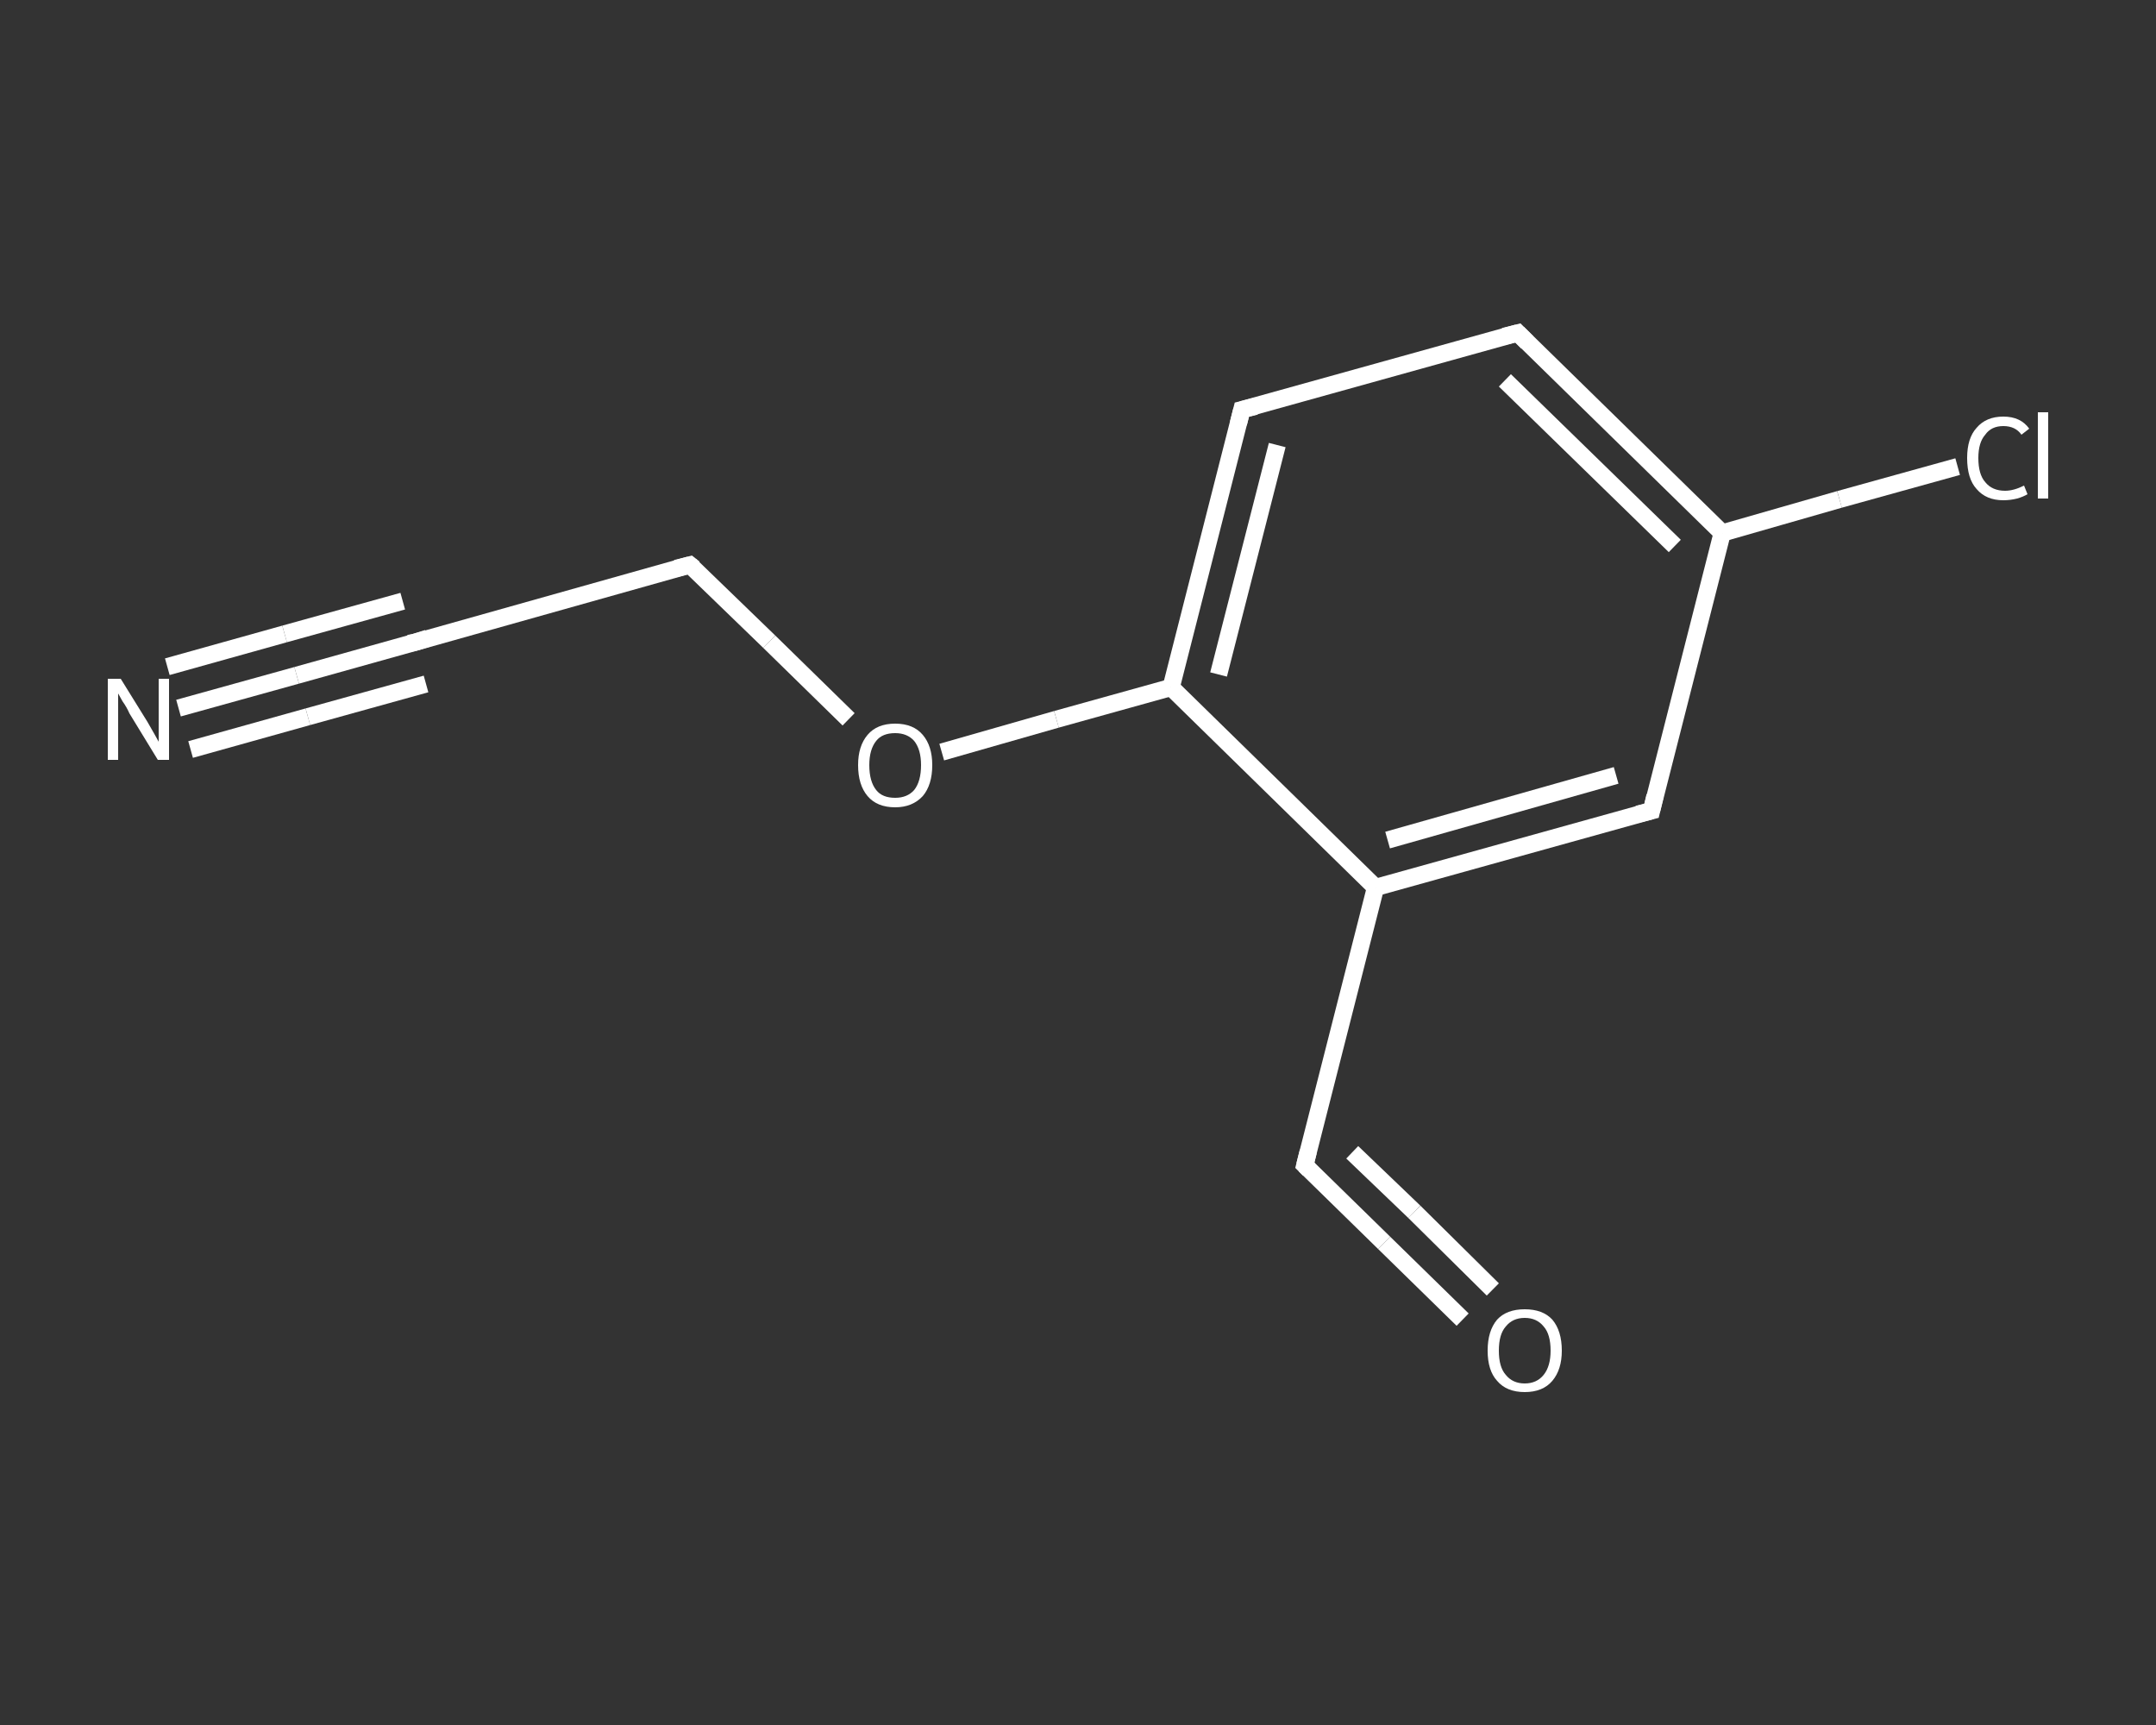 <?xml version='1.0' encoding='iso-8859-1'?>
<svg version='1.1' baseProfile='full'
              xmlns='http://www.w3.org/2000/svg'
                      xmlns:rdkit='http://www.rdkit.org/xml'
                      xmlns:xlink='http://www.w3.org/1999/xlink'
                  xml:space='preserve'
width='250px' height='200px' viewBox='0 0 250 200'>
<rect x="0" y="0" width="250" height="200" fill="#333333" stroke="none"/>
<!-- END OF HEADER -->
<rect style='opacity:1.0;fill:transparent;stroke:none' width='250.0' height='200.0' x='0.0' y='0.0'> </rect>
<path class='bond-0 atom-0 atom-1' d='M 20.7,82.1 L 34.4,78.3' style='fill:none;fill-rule:evenodd;stroke:#FFFFFF;stroke-width:2.0px;stroke-linecap:butt;stroke-linejoin:miter;stroke-opacity:1' />
<path class='bond-0 atom-0 atom-1' d='M 34.4,78.3 L 48.0,74.5' style='fill:none;fill-rule:evenodd;stroke:#FFFFFF;stroke-width:2.0px;stroke-linecap:butt;stroke-linejoin:miter;stroke-opacity:1' />
<path class='bond-0 atom-0 atom-1' d='M 19.4,77.3 L 33.0,73.5' style='fill:none;fill-rule:evenodd;stroke:#FFFFFF;stroke-width:2.0px;stroke-linecap:butt;stroke-linejoin:miter;stroke-opacity:1' />
<path class='bond-0 atom-0 atom-1' d='M 33.0,73.5 L 46.7,69.7' style='fill:none;fill-rule:evenodd;stroke:#FFFFFF;stroke-width:2.0px;stroke-linecap:butt;stroke-linejoin:miter;stroke-opacity:1' />
<path class='bond-0 atom-0 atom-1' d='M 22.1,86.9 L 35.7,83.1' style='fill:none;fill-rule:evenodd;stroke:#FFFFFF;stroke-width:2.0px;stroke-linecap:butt;stroke-linejoin:miter;stroke-opacity:1' />
<path class='bond-0 atom-0 atom-1' d='M 35.7,83.1 L 49.4,79.3' style='fill:none;fill-rule:evenodd;stroke:#FFFFFF;stroke-width:2.0px;stroke-linecap:butt;stroke-linejoin:miter;stroke-opacity:1' />
<path class='bond-1 atom-1 atom-2' d='M 48.0,74.5 L 80.0,65.5' style='fill:none;fill-rule:evenodd;stroke:#FFFFFF;stroke-width:2.0px;stroke-linecap:butt;stroke-linejoin:miter;stroke-opacity:1' />
<path class='bond-2 atom-2 atom-3' d='M 80.0,65.5 L 89.2,74.4' style='fill:none;fill-rule:evenodd;stroke:#FFFFFF;stroke-width:2.0px;stroke-linecap:butt;stroke-linejoin:miter;stroke-opacity:1' />
<path class='bond-2 atom-2 atom-3' d='M 89.2,74.4 L 98.4,83.4' style='fill:none;fill-rule:evenodd;stroke:#FFFFFF;stroke-width:2.0px;stroke-linecap:butt;stroke-linejoin:miter;stroke-opacity:1' />
<path class='bond-3 atom-3 atom-4' d='M 109.2,87.2 L 122.5,83.4' style='fill:none;fill-rule:evenodd;stroke:#FFFFFF;stroke-width:2.0px;stroke-linecap:butt;stroke-linejoin:miter;stroke-opacity:1' />
<path class='bond-3 atom-3 atom-4' d='M 122.5,83.4 L 135.8,79.7' style='fill:none;fill-rule:evenodd;stroke:#FFFFFF;stroke-width:2.0px;stroke-linecap:butt;stroke-linejoin:miter;stroke-opacity:1' />
<path class='bond-4 atom-4 atom-5' d='M 135.8,79.7 L 144.0,47.5' style='fill:none;fill-rule:evenodd;stroke:#FFFFFF;stroke-width:2.0px;stroke-linecap:butt;stroke-linejoin:miter;stroke-opacity:1' />
<path class='bond-4 atom-4 atom-5' d='M 141.3,78.2 L 148.1,51.6' style='fill:none;fill-rule:evenodd;stroke:#FFFFFF;stroke-width:2.0px;stroke-linecap:butt;stroke-linejoin:miter;stroke-opacity:1' />
<path class='bond-5 atom-5 atom-6' d='M 144.0,47.5 L 176.0,38.6' style='fill:none;fill-rule:evenodd;stroke:#FFFFFF;stroke-width:2.0px;stroke-linecap:butt;stroke-linejoin:miter;stroke-opacity:1' />
<path class='bond-6 atom-6 atom-7' d='M 176.0,38.6 L 199.7,61.8' style='fill:none;fill-rule:evenodd;stroke:#FFFFFF;stroke-width:2.0px;stroke-linecap:butt;stroke-linejoin:miter;stroke-opacity:1' />
<path class='bond-6 atom-6 atom-7' d='M 174.5,44.1 L 194.2,63.3' style='fill:none;fill-rule:evenodd;stroke:#FFFFFF;stroke-width:2.0px;stroke-linecap:butt;stroke-linejoin:miter;stroke-opacity:1' />
<path class='bond-7 atom-7 atom-8' d='M 199.7,61.8 L 213.3,57.9' style='fill:none;fill-rule:evenodd;stroke:#FFFFFF;stroke-width:2.0px;stroke-linecap:butt;stroke-linejoin:miter;stroke-opacity:1' />
<path class='bond-7 atom-7 atom-8' d='M 213.3,57.9 L 227.0,54.1' style='fill:none;fill-rule:evenodd;stroke:#FFFFFF;stroke-width:2.0px;stroke-linecap:butt;stroke-linejoin:miter;stroke-opacity:1' />
<path class='bond-8 atom-7 atom-9' d='M 199.7,61.8 L 191.5,94.0' style='fill:none;fill-rule:evenodd;stroke:#FFFFFF;stroke-width:2.0px;stroke-linecap:butt;stroke-linejoin:miter;stroke-opacity:1' />
<path class='bond-9 atom-9 atom-10' d='M 191.5,94.0 L 159.5,102.9' style='fill:none;fill-rule:evenodd;stroke:#FFFFFF;stroke-width:2.0px;stroke-linecap:butt;stroke-linejoin:miter;stroke-opacity:1' />
<path class='bond-9 atom-9 atom-10' d='M 187.4,89.9 L 160.9,97.4' style='fill:none;fill-rule:evenodd;stroke:#FFFFFF;stroke-width:2.0px;stroke-linecap:butt;stroke-linejoin:miter;stroke-opacity:1' />
<path class='bond-10 atom-10 atom-11' d='M 159.5,102.9 L 151.3,135.1' style='fill:none;fill-rule:evenodd;stroke:#FFFFFF;stroke-width:2.0px;stroke-linecap:butt;stroke-linejoin:miter;stroke-opacity:1' />
<path class='bond-11 atom-11 atom-12' d='M 151.3,135.1 L 160.5,144.1' style='fill:none;fill-rule:evenodd;stroke:#FFFFFF;stroke-width:2.0px;stroke-linecap:butt;stroke-linejoin:miter;stroke-opacity:1' />
<path class='bond-11 atom-11 atom-12' d='M 160.5,144.1 L 169.6,153.0' style='fill:none;fill-rule:evenodd;stroke:#FFFFFF;stroke-width:2.0px;stroke-linecap:butt;stroke-linejoin:miter;stroke-opacity:1' />
<path class='bond-11 atom-11 atom-12' d='M 156.8,133.6 L 164.0,140.5' style='fill:none;fill-rule:evenodd;stroke:#FFFFFF;stroke-width:2.0px;stroke-linecap:butt;stroke-linejoin:miter;stroke-opacity:1' />
<path class='bond-11 atom-11 atom-12' d='M 164.0,140.5 L 173.1,149.5' style='fill:none;fill-rule:evenodd;stroke:#FFFFFF;stroke-width:2.0px;stroke-linecap:butt;stroke-linejoin:miter;stroke-opacity:1' />
<path class='bond-12 atom-10 atom-4' d='M 159.5,102.9 L 135.8,79.7' style='fill:none;fill-rule:evenodd;stroke:#FFFFFF;stroke-width:2.0px;stroke-linecap:butt;stroke-linejoin:miter;stroke-opacity:1' />
<path d='M 47.4,74.6 L 48.0,74.5 L 49.6,74.0' style='fill:none;stroke:#FFFFFF;stroke-width:2.0px;stroke-linecap:butt;stroke-linejoin:miter;stroke-opacity:1;' />
<path d='M 78.4,65.9 L 80.0,65.5 L 80.5,65.9' style='fill:none;stroke:#FFFFFF;stroke-width:2.0px;stroke-linecap:butt;stroke-linejoin:miter;stroke-opacity:1;' />
<path d='M 143.6,49.1 L 144.0,47.5 L 145.6,47.1' style='fill:none;stroke:#FFFFFF;stroke-width:2.0px;stroke-linecap:butt;stroke-linejoin:miter;stroke-opacity:1;' />
<path d='M 174.4,39.0 L 176.0,38.6 L 177.1,39.7' style='fill:none;stroke:#FFFFFF;stroke-width:2.0px;stroke-linecap:butt;stroke-linejoin:miter;stroke-opacity:1;' />
<path d='M 191.9,92.3 L 191.5,94.0 L 189.9,94.4' style='fill:none;stroke:#FFFFFF;stroke-width:2.0px;stroke-linecap:butt;stroke-linejoin:miter;stroke-opacity:1;' />
<path d='M 151.7,133.5 L 151.3,135.1 L 151.8,135.6' style='fill:none;stroke:#FFFFFF;stroke-width:2.0px;stroke-linecap:butt;stroke-linejoin:miter;stroke-opacity:1;' />
<path class='atom-0' d='M 14.0 78.7
L 17.1 83.7
Q 17.4 84.2, 17.9 85.1
Q 18.4 86.0, 18.4 86.0
L 18.4 78.7
L 19.6 78.7
L 19.6 88.1
L 18.3 88.1
L 15.0 82.7
Q 14.7 82.0, 14.2 81.3
Q 13.8 80.6, 13.7 80.4
L 13.7 88.1
L 12.5 88.1
L 12.5 78.7
L 14.0 78.7
' fill='#FFFFFF'/>
<path class='atom-3' d='M 99.5 88.7
Q 99.5 86.5, 100.6 85.2
Q 101.7 83.9, 103.8 83.9
Q 105.9 83.9, 107.0 85.2
Q 108.1 86.5, 108.1 88.7
Q 108.1 91.0, 107.0 92.3
Q 105.8 93.6, 103.8 93.6
Q 101.7 93.6, 100.6 92.3
Q 99.5 91.0, 99.5 88.7
M 103.8 92.5
Q 105.2 92.5, 106.0 91.6
Q 106.8 90.6, 106.8 88.7
Q 106.8 86.9, 106.0 85.9
Q 105.2 85.0, 103.8 85.0
Q 102.3 85.0, 101.6 85.9
Q 100.8 86.9, 100.8 88.7
Q 100.8 90.6, 101.6 91.6
Q 102.3 92.5, 103.8 92.5
' fill='#FFFFFF'/>
<path class='atom-8' d='M 228.1 53.1
Q 228.1 50.8, 229.2 49.6
Q 230.3 48.3, 232.3 48.3
Q 234.3 48.3, 235.3 49.7
L 234.4 50.4
Q 233.7 49.4, 232.3 49.4
Q 230.9 49.4, 230.2 50.4
Q 229.4 51.3, 229.4 53.1
Q 229.4 55.0, 230.2 55.9
Q 231.0 56.9, 232.5 56.9
Q 233.5 56.9, 234.7 56.3
L 235.1 57.3
Q 234.6 57.6, 233.9 57.8
Q 233.1 58.0, 232.3 58.0
Q 230.3 58.0, 229.2 56.7
Q 228.1 55.5, 228.1 53.1
' fill='#FFFFFF'/>
<path class='atom-8' d='M 236.3 47.8
L 237.5 47.8
L 237.5 57.8
L 236.3 57.8
L 236.3 47.8
' fill='#FFFFFF'/>
<path class='atom-12' d='M 172.5 156.6
Q 172.5 154.3, 173.6 153.0
Q 174.7 151.8, 176.8 151.8
Q 178.9 151.8, 180.0 153.0
Q 181.1 154.3, 181.1 156.6
Q 181.1 158.8, 180.0 160.1
Q 178.9 161.4, 176.8 161.4
Q 174.7 161.4, 173.6 160.1
Q 172.5 158.9, 172.5 156.6
M 176.8 160.4
Q 178.2 160.4, 179.0 159.4
Q 179.8 158.4, 179.8 156.6
Q 179.8 154.7, 179.0 153.8
Q 178.2 152.8, 176.8 152.8
Q 175.4 152.8, 174.6 153.8
Q 173.8 154.7, 173.8 156.6
Q 173.8 158.5, 174.6 159.4
Q 175.4 160.4, 176.8 160.4
' fill='#FFFFFF'/>
</svg>
